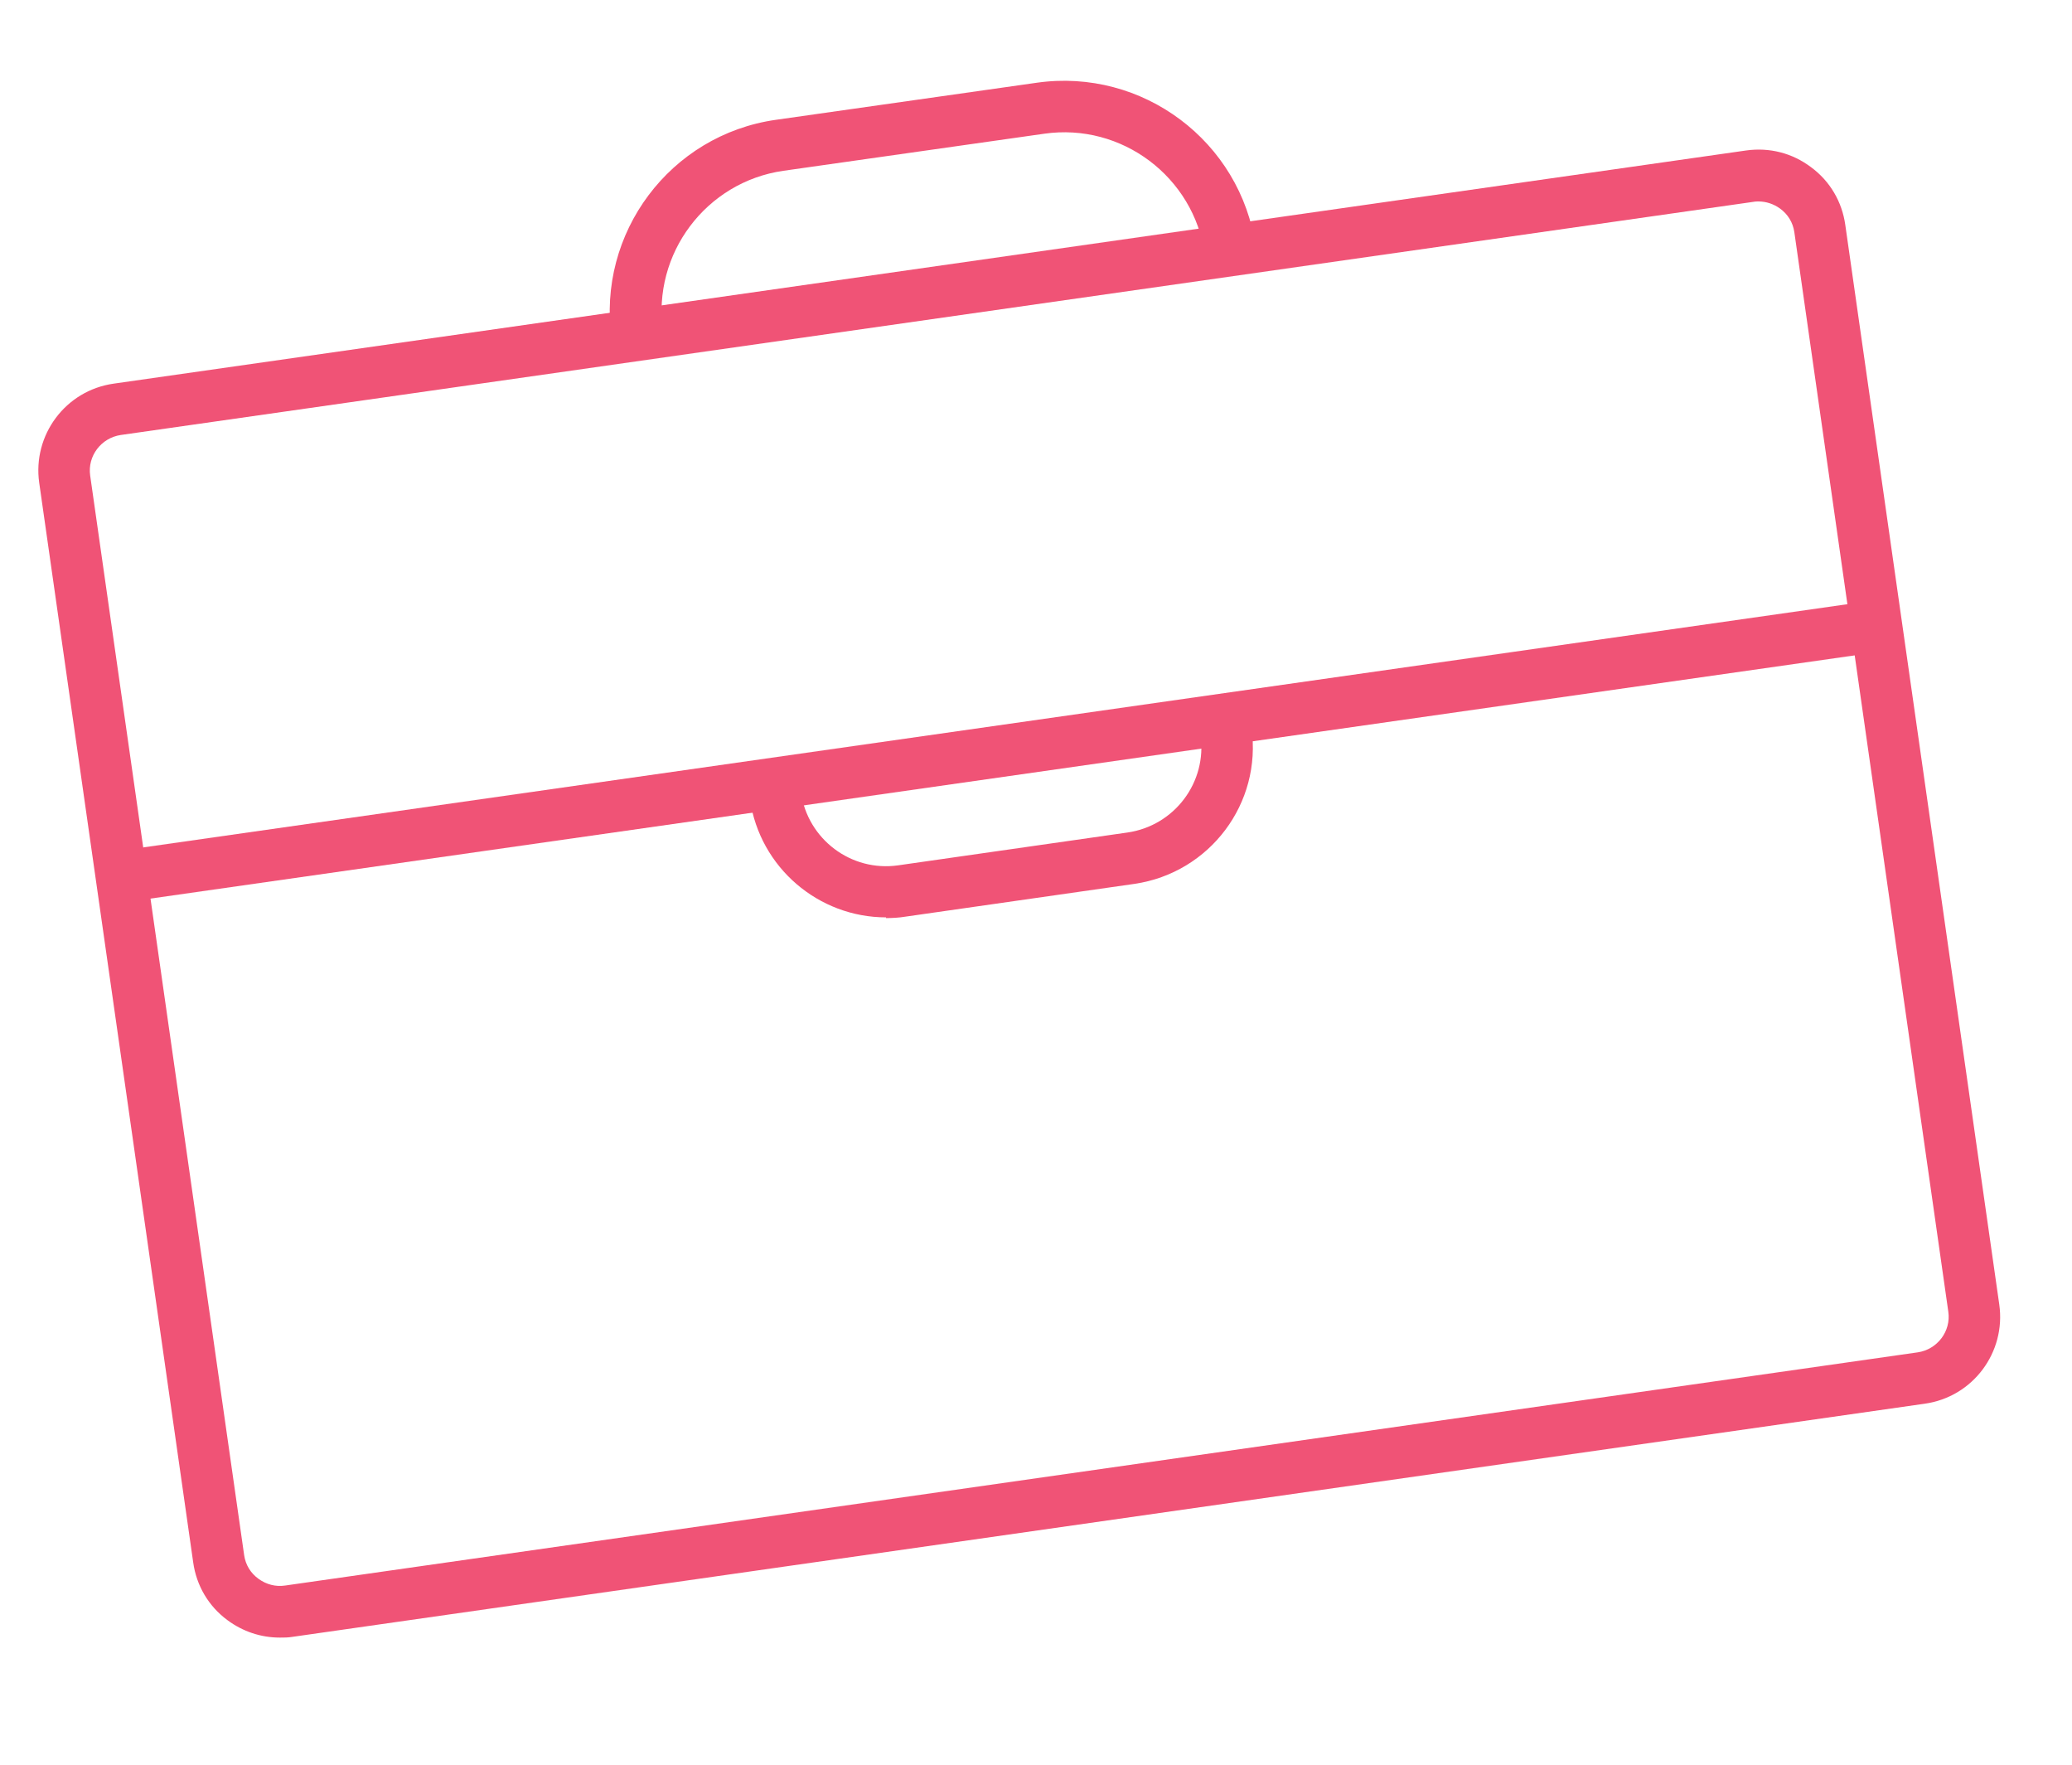 <?xml version="1.0" encoding="UTF-8"?>
<svg id="Layer_1" data-name="Layer 1" xmlns="http://www.w3.org/2000/svg" viewBox="0 0 58.13 49.5">
  <defs>
    <style>
      .cls-1 {
        fill: #f05376;
      }
    </style>
  </defs>
  <path class="cls-1" d="m7.85,45.93c-.53,0-1.04-.17-1.47-.49-.53-.39-.87-.97-.96-1.62L1.1,13.54c-.19-1.34.74-2.59,2.09-2.78l45.8-6.54c.65-.09,1.29.07,1.82.47.53.39.87.97.96,1.62l4.32,30.28c.19,1.34-.74,2.59-2.09,2.78l-45.8,6.54c-.12.02-.23.02-.35.02ZM49.34,5.65s-.1,0-.14.01L3.39,12.2c-.55.08-.94.59-.86,1.14l4.32,30.28c.04.27.18.5.4.66.22.16.48.23.75.19l45.8-6.54c.55-.08.94-.59.86-1.14l-4.32-30.28c-.04-.27-.18-.5-.4-.66-.18-.13-.39-.2-.61-.2Z"/>
  <rect class="cls-1" x="3.16" y="20.35" width="49.74" height="1.45" transform="translate(-2.7 4.17) rotate(-8.12)"/>
  <path class="cls-1" d="m17.16,9.5c-.42-2.96,1.64-5.72,4.61-6.14l7.32-1.04c2.96-.42,5.72,1.64,6.14,4.61l-1.43.2c-.31-2.17-2.33-3.69-4.5-3.38l-7.32,1.04c-2.17.31-3.69,2.33-3.38,4.5l-1.43.2Z"/>
  <path class="cls-1" d="m24.86,25.73c-1.89,0-3.54-1.39-3.82-3.31l1.43-.2c.19,1.32,1.41,2.24,2.73,2.05l6.43-.92c1.32-.19,2.24-1.41,2.05-2.73l1.43-.2c.3,2.11-1.17,4.06-3.28,4.37l-6.43.92c-.18.03-.37.04-.55.04Z"/>
</svg>